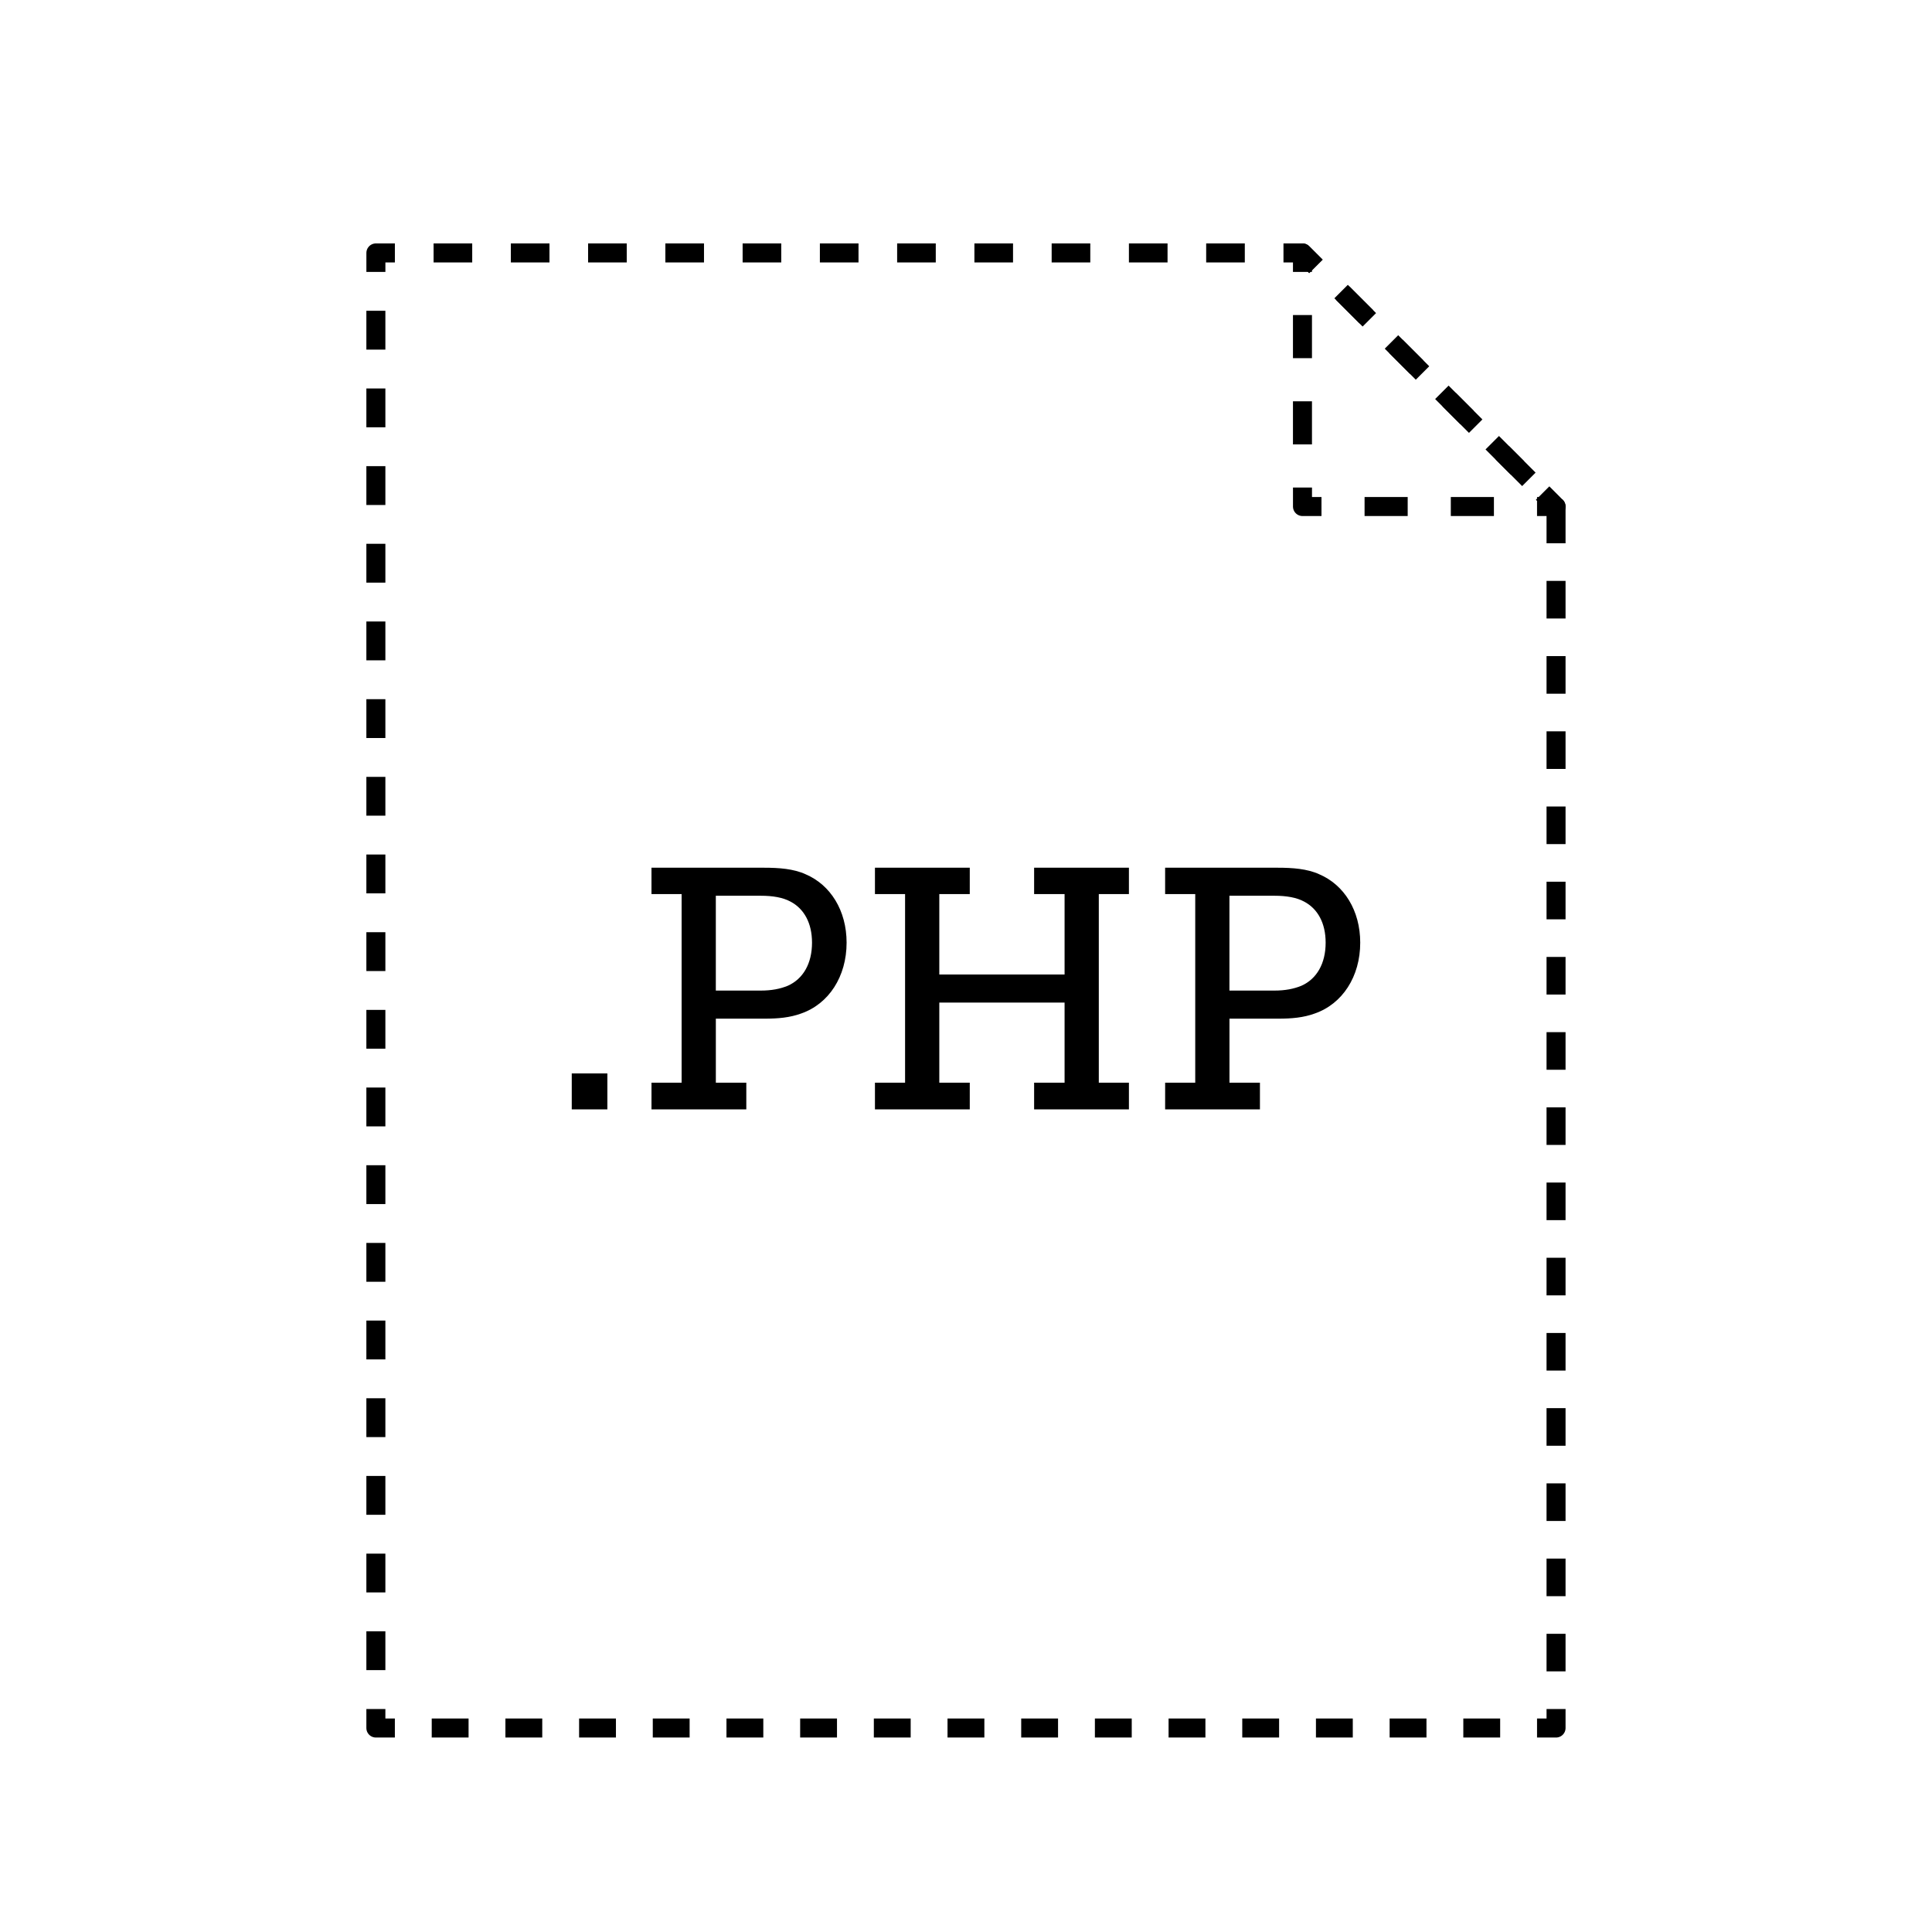 <?xml version="1.0" encoding="UTF-8"?>
<!-- Uploaded to: ICON Repo, www.svgrepo.com, Generator: ICON Repo Mixer Tools -->
<svg width="800px" height="800px" version="1.1" viewBox="144 144 512 512" xmlns="http://www.w3.org/2000/svg">
 <path transform="matrix(5.038 0 0 5.038 148.09 148.09)" d="m19.96 12.493h-0.999v1" fill="none" stroke="#000000" stroke-linejoin="round"/>
 <path transform="matrix(5.038 0 0 5.038 148.09 148.09)" d="m18.96 15.536v72.528" fill="none" stroke="#000000" stroke-dasharray="2.043,2.043" stroke-linejoin="round"/>
 <path transform="matrix(5.038 0 0 5.038 148.09 148.09)" d="m18.96 89.086v1h0.999" fill="none" stroke="#000000" stroke-linejoin="round"/>
 <path transform="matrix(5.038 0 0 5.038 148.09 148.09)" d="m21.898 90.086h57.172" fill="none" stroke="#000000" stroke-dasharray="1.938,1.938" stroke-linejoin="round"/>
 <path transform="matrix(5.038 0 0 5.038 148.09 148.09)" d="m80.04 90.086h1v-1" fill="none" stroke="#000000" stroke-linejoin="round"/>
 <path transform="matrix(5.038 0 0 5.038 148.09 148.09)" d="m81.04 87.107v-61.274l-11.933-11.933" fill="none" stroke="#000000" stroke-dasharray="1.978,1.978" stroke-linejoin="round"/>
 <path transform="matrix(5.038 0 0 5.038 148.09 148.09)" d="m68.408 13.2-0.706-0.707h-1" fill="none" stroke="#000000" stroke-linejoin="round"/>
 <path transform="matrix(5.038 0 0 5.038 148.09 148.09)" d="m64.668 12.493h-43.691" fill="none" stroke="#000000" stroke-dasharray="2.032,2.032" stroke-linejoin="round"/>
 <path transform="matrix(5.038 0 0 5.038 148.09 148.09)" d="m67.701 13.493v-1l0.706 0.707" fill="none" stroke="#000000" stroke-linejoin="round"/>
 <path transform="matrix(5.038 0 0 5.038 148.09 148.09)" d="m69.733 14.525 9.938 9.938" fill="none" stroke="#000000" stroke-dasharray="1.874,1.874" stroke-linejoin="round"/>
 <path transform="matrix(5.038 0 0 5.038 148.09 148.09)" d="m80.333 25.125 0.707 0.708h-1" fill="none" stroke="#000000" stroke-linejoin="round"/>
 <path transform="matrix(5.038 0 0 5.038 148.09 148.09)" d="m77.772 25.833h-7.938" fill="none" stroke="#000000" stroke-dasharray="2.268,2.268" stroke-linejoin="round"/>
 <path transform="matrix(5.038 0 0 5.038 148.09 148.09)" d="m68.701 25.833h-0.999v-1" fill="none" stroke="#000000" stroke-linejoin="round"/>
 <path transform="matrix(5.038 0 0 5.038 148.09 148.09)" d="m67.701 22.564v-7.937" fill="none" stroke="#000000" stroke-dasharray="2.268,2.268" stroke-linejoin="round"/>
 <path d="m295.52 428.47h9.438v9.527h-9.438z"/>
 <path d="m316.65 430.92h7.984v-49.984h-7.984v-6.981h29.844c3.898 0 7.805 0.273 10.977 1.723 6.621 2.812 10.887 9.617 10.887 18.141 0 8.977-4.719 16.238-12.066 18.777-2.996 1.09-6.082 1.359-9.617 1.359h-12.969v16.965h8.074v7.074h-25.129l0.004-7.074zm28.938-24.406c2.902 0 5.168-0.453 7.168-1.27 4.082-1.812 6.438-5.894 6.438-11.43 0-5.168-2.086-8.984-5.719-10.887-1.996-1.09-4.719-1.543-7.805-1.543h-11.969v25.125h11.887z"/>
 <path d="m375.87 430.92h7.984v-49.984h-7.984v-6.981h25.129v6.988h-8.074v21.316h33.199v-21.316h-8.074v-6.988h25.125v6.988h-7.981v49.984h7.981v7.074h-25.125v-7.074h8.074v-21.227h-33.199v21.227h8.074v7.074l-25.129-0.004z"/>
 <path d="m452.77 430.92h7.981v-49.984h-7.981v-6.981h29.844c3.898 0 7.805 0.273 10.977 1.723 6.621 2.812 10.883 9.617 10.883 18.141 0 8.977-4.715 16.238-12.066 18.777-2.992 1.09-6.074 1.359-9.613 1.359h-12.973v16.965h8.074v7.074h-25.125l0.004-7.074zm28.938-24.406c2.902 0 5.164-0.453 7.164-1.27 4.086-1.812 6.438-5.894 6.438-11.43 0-5.168-2.086-8.984-5.715-10.887-1.996-1.09-4.719-1.543-7.805-1.543h-11.977v25.125h11.895z"/>
</svg>